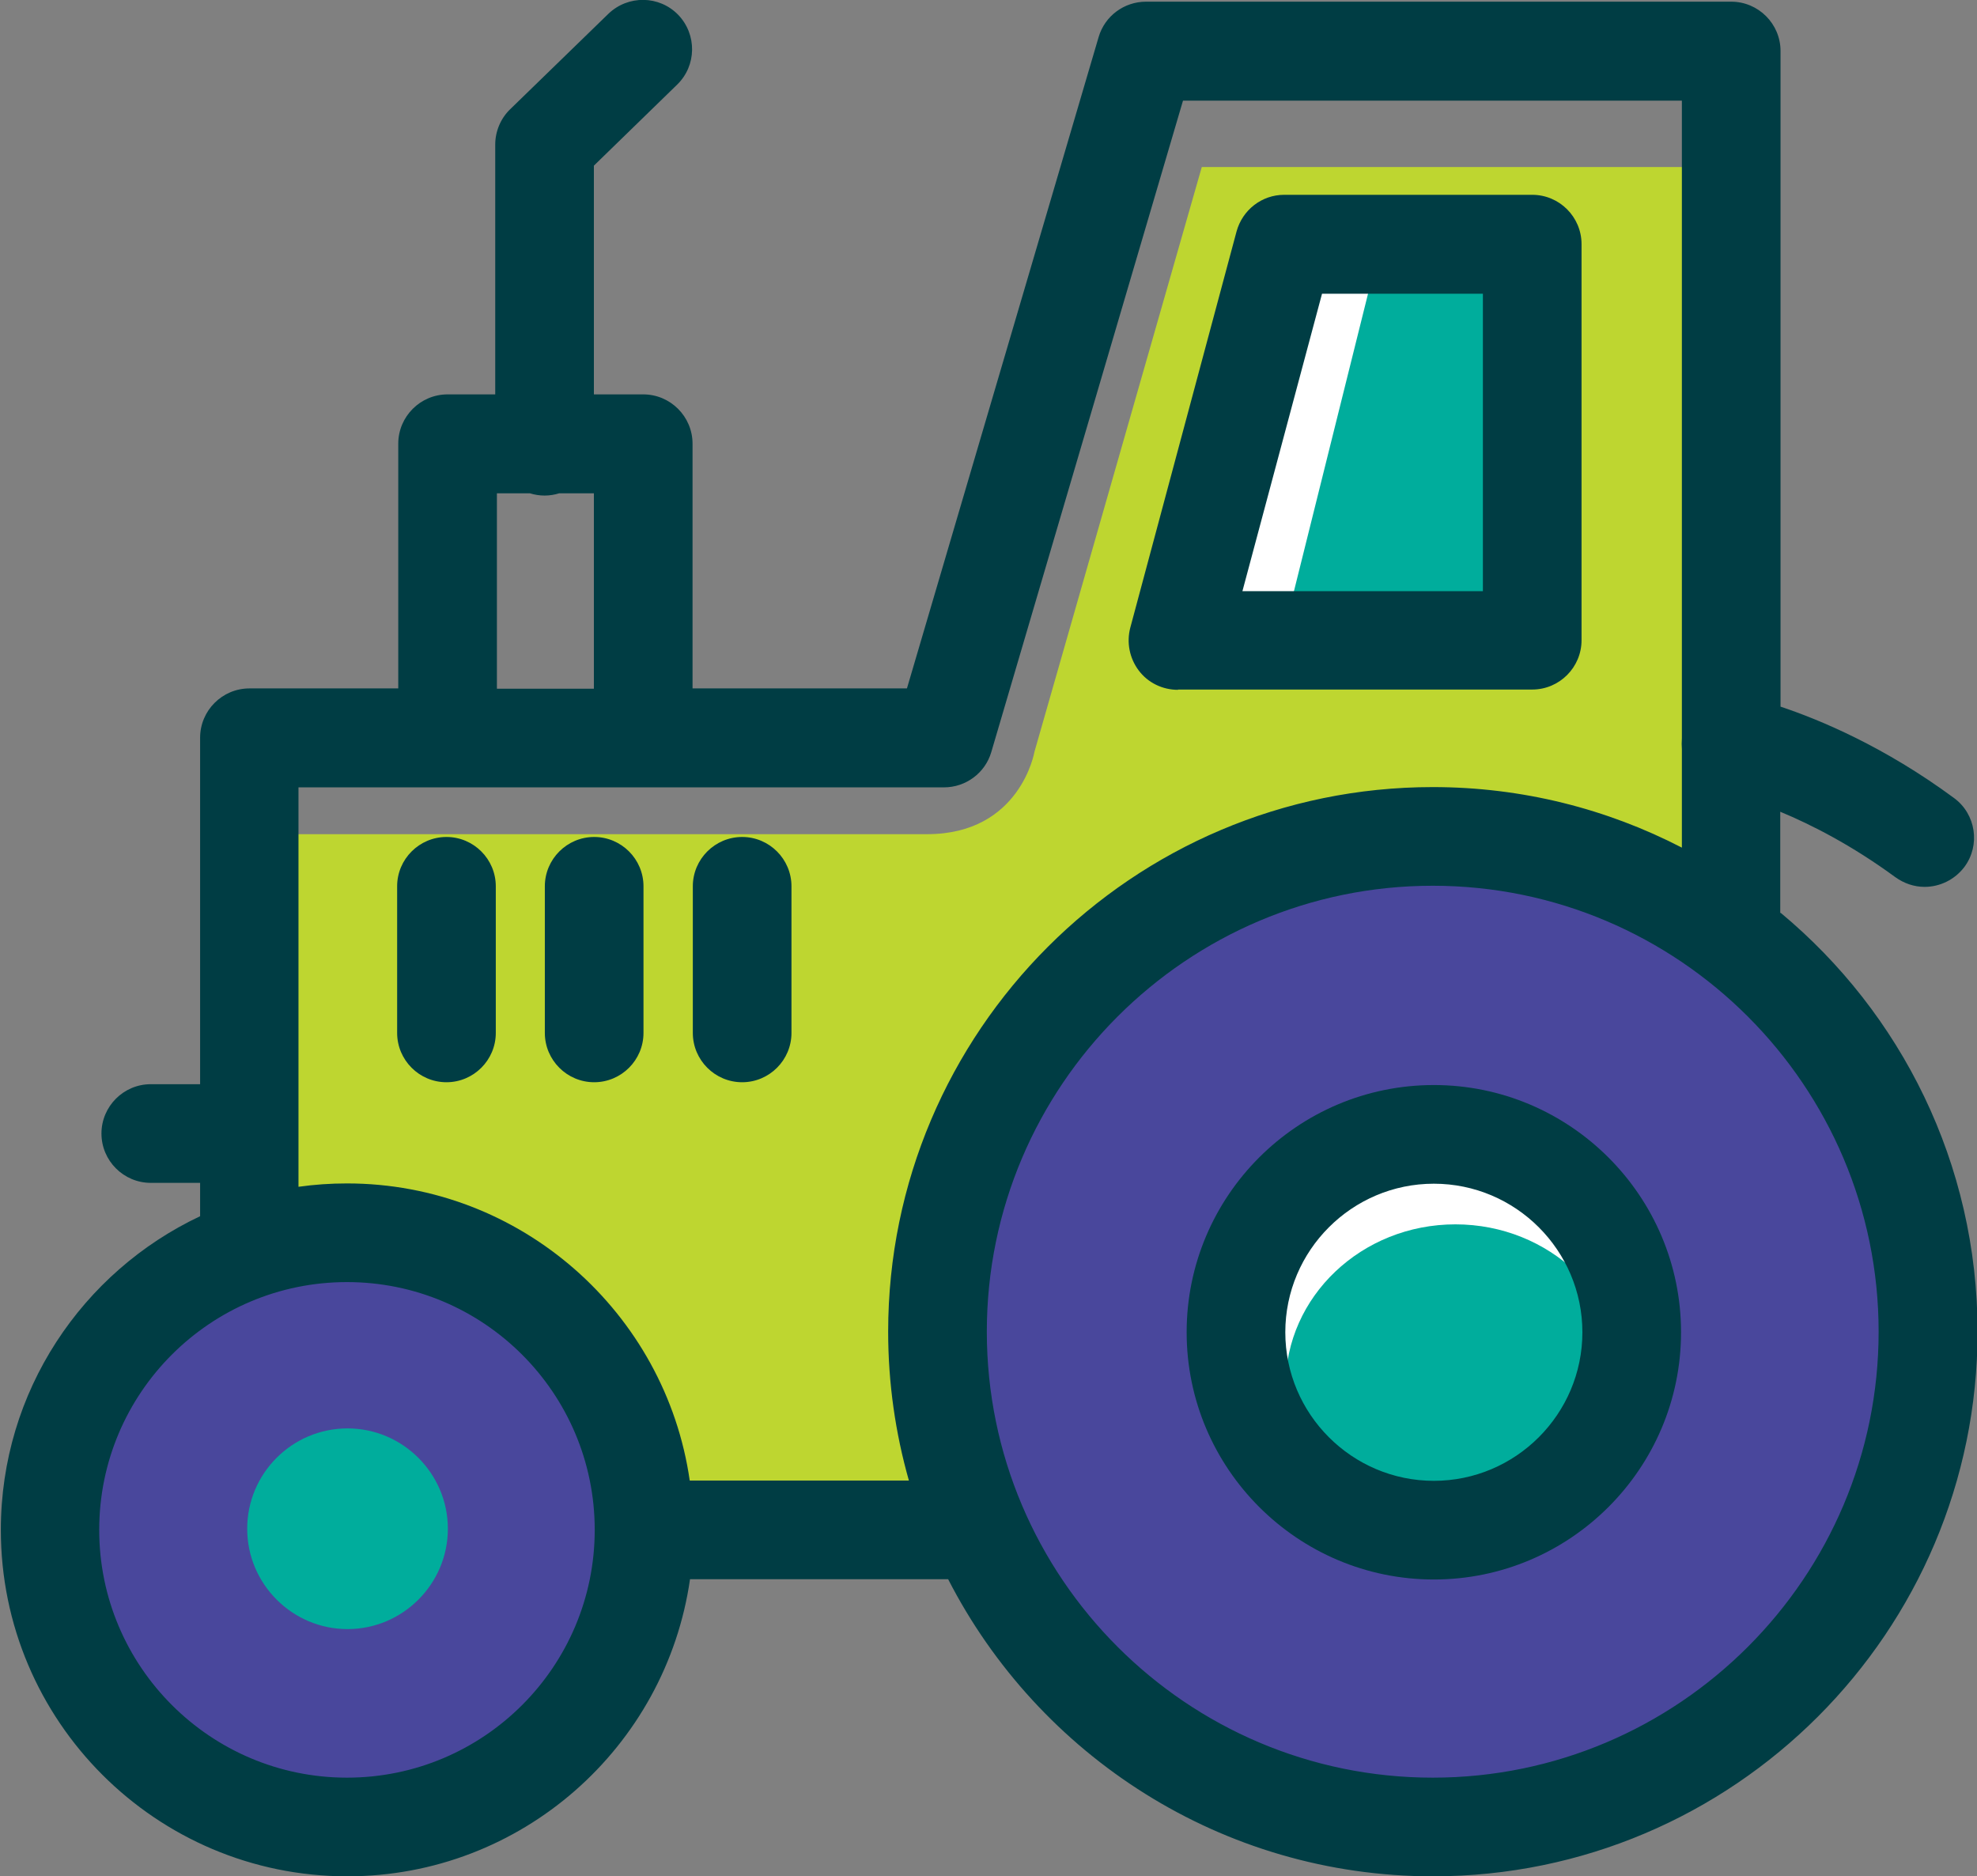 <?xml version="1.0" encoding="UTF-8"?><svg id="Layer_2" xmlns="http://www.w3.org/2000/svg" viewBox="0 0 70.54 66.94"><rect x="0" y="0" width="70.54" height="66.94" fill="#808080" stroke="none"/><defs><style>.cls-1{fill:#003d44;}.cls-2{fill:#00ad9c;}.cls-3{fill:#fff;}.cls-4{fill:#bed630;}.cls-5{fill:#49479c;}</style></defs><g id="Layer_1-2"><g><path class="cls-5" d="m51.2,29.69s15.63,3.31,16.39,14.28c.75,10.97-6.01,20.9-14.73,21.05-8.72.15-20.6-7.82-18.64-20.75,1.95-12.93,16.99-14.58,16.99-14.58"/><path class="cls-5" d="m13.17,44.82s9.64,2.04,10.1,8.81c.46,6.77-4.75,11.42-10.13,11.51-5.38.09-11.66-3.35-10.45-11.33,1.21-7.97,10.48-8.99,10.48-8.99"/><path class="cls-4" d="m22.95,54.77h11.65s-4.46-21.47,12.05-24.71c0,0,11.14.71,14.08,2.63l.3-26.73h-18.15l-5.97,20.86s-.5,2.94-3.83,2.94H10.09l-.71,13.87s12.35-1.72,13.57,11.14"/><polygon class="cls-3" points="46.91 9.04 43.55 22.53 51.39 22.53 51.43 9.22 46.91 9.04"/><polygon class="cls-2" points="49.17 9.04 45.81 22.53 53.65 22.53 53.69 9.22 49.17 9.04"/><path class="cls-3" d="m58.04,48.41c0,3.61-2.93,6.54-6.54,6.54s-6.54-2.93-6.54-6.54,2.93-6.54,6.54-6.54,6.54,2.93,6.54,6.54"/><path class="cls-2" d="m57.99,49.43c0,3.18-2.71,5.75-6.06,5.75s-6.06-2.58-6.06-5.75,2.71-5.75,6.06-5.75,6.06,2.58,6.06,5.75"/><path class="cls-1" d="m63.52,32.57v-3.61c1.11.46,2.56,1.2,4.1,2.33.32.23.68.35,1.05.35.54,0,1.07-.25,1.42-.71.58-.78.41-1.89-.37-2.46-2.48-1.83-4.78-2.79-6.19-3.26V1.82c0-.97-.79-1.76-1.76-1.76h-20.88c-.78,0-1.47.51-1.69,1.26l-6.84,23.24h-7.65v-8.73c0-.97-.79-1.76-1.76-1.76h-1.76V5.91l2.97-2.89c.7-.68.71-1.79.04-2.49-.68-.7-1.79-.71-2.49-.04l-3.51,3.41c-.34.33-.53.79-.53,1.26v8.91h-1.7c-.97,0-1.76.79-1.76,1.76v8.73h-5.31c-.97,0-1.76.79-1.76,1.76v12.36h-1.76c-.97,0-1.76.79-1.76,1.76s.79,1.76,1.76,1.76h1.76v1.19c-4.2,1.98-7.11,6.25-7.11,11.19,0,6.82,5.54,12.36,12.36,12.36,6.22,0,11.37-4.61,12.23-10.6h9.21c3.22,6.28,9.76,10.6,17.3,10.6,10.72,0,19.43-8.72,19.43-19.43,0-6-2.73-11.37-7.02-14.94m-45.81-14.97h1.18c.16.05.34.08.52.08s.36-.03.52-.08h1.24v6.97h-3.46v-6.97Zm-5.35,45.82c-4.87,0-8.84-3.96-8.84-8.84s3.96-8.84,8.84-8.84,8.84,3.96,8.84,8.84-3.96,8.84-8.84,8.84Zm12.23-10.6c-.86-5.98-6.02-10.6-12.23-10.6-.59,0-1.16.04-1.73.12v-14.25h23.03c.78,0,1.47-.51,1.69-1.26l6.84-23.24h17.8v22.75c-.01.13-.01.26,0,.39v3.51c-2.67-1.38-5.69-2.16-8.89-2.16-10.71,0-19.43,8.72-19.43,19.43,0,1.84.26,3.62.74,5.31h-7.83Zm26.51,10.6c-8.77,0-15.91-7.14-15.91-15.91s7.14-15.91,15.91-15.91,15.91,7.14,15.91,15.91-7.14,15.91-15.91,15.91Z"/><path class="cls-1" d="m42.03,24.6h12.64c.97,0,1.76-.79,1.76-1.76v-14.13c0-.97-.79-1.76-1.76-1.76h-8.85c-.8,0-1.49.54-1.7,1.31l-3.79,14.13c-.14.53-.03,1.09.3,1.53.33.44.85.69,1.4.69m5.14-14.13h5.74v10.61h-8.58l2.84-10.61Z"/><path class="cls-1" d="m15.93,29.86c-.97,0-1.76.79-1.76,1.76v5.23c0,.97.79,1.76,1.76,1.76s1.76-.79,1.76-1.76v-5.23c0-.97-.79-1.76-1.76-1.76"/><path class="cls-1" d="m21.2,29.86c-.97,0-1.76.79-1.76,1.76v5.23c0,.97.79,1.76,1.76,1.76s1.76-.79,1.76-1.76v-5.23c0-.97-.79-1.76-1.76-1.76"/><path class="cls-1" d="m26.48,29.86c-.97,0-1.76.79-1.76,1.76v5.23c0,.97.79,1.76,1.76,1.76s1.76-.79,1.76-1.76v-5.23c0-.97-.79-1.76-1.76-1.76"/><path class="cls-1" d="m51.16,38.71c-4.87,0-8.82,3.96-8.82,8.82s3.96,8.82,8.82,8.82,8.82-3.96,8.82-8.82-3.96-8.82-8.82-8.82m0,14.12c-2.92,0-5.3-2.38-5.3-5.3s2.38-5.3,5.3-5.3,5.3,2.38,5.3,5.3-2.38,5.3-5.3,5.3Z"/><path class="cls-2" d="m12.4,50.96c-1.98,0-3.58,1.61-3.58,3.58s1.61,3.58,3.58,3.58,3.58-1.61,3.58-3.58-1.61-3.58-3.58-3.58"/></g></g></svg>